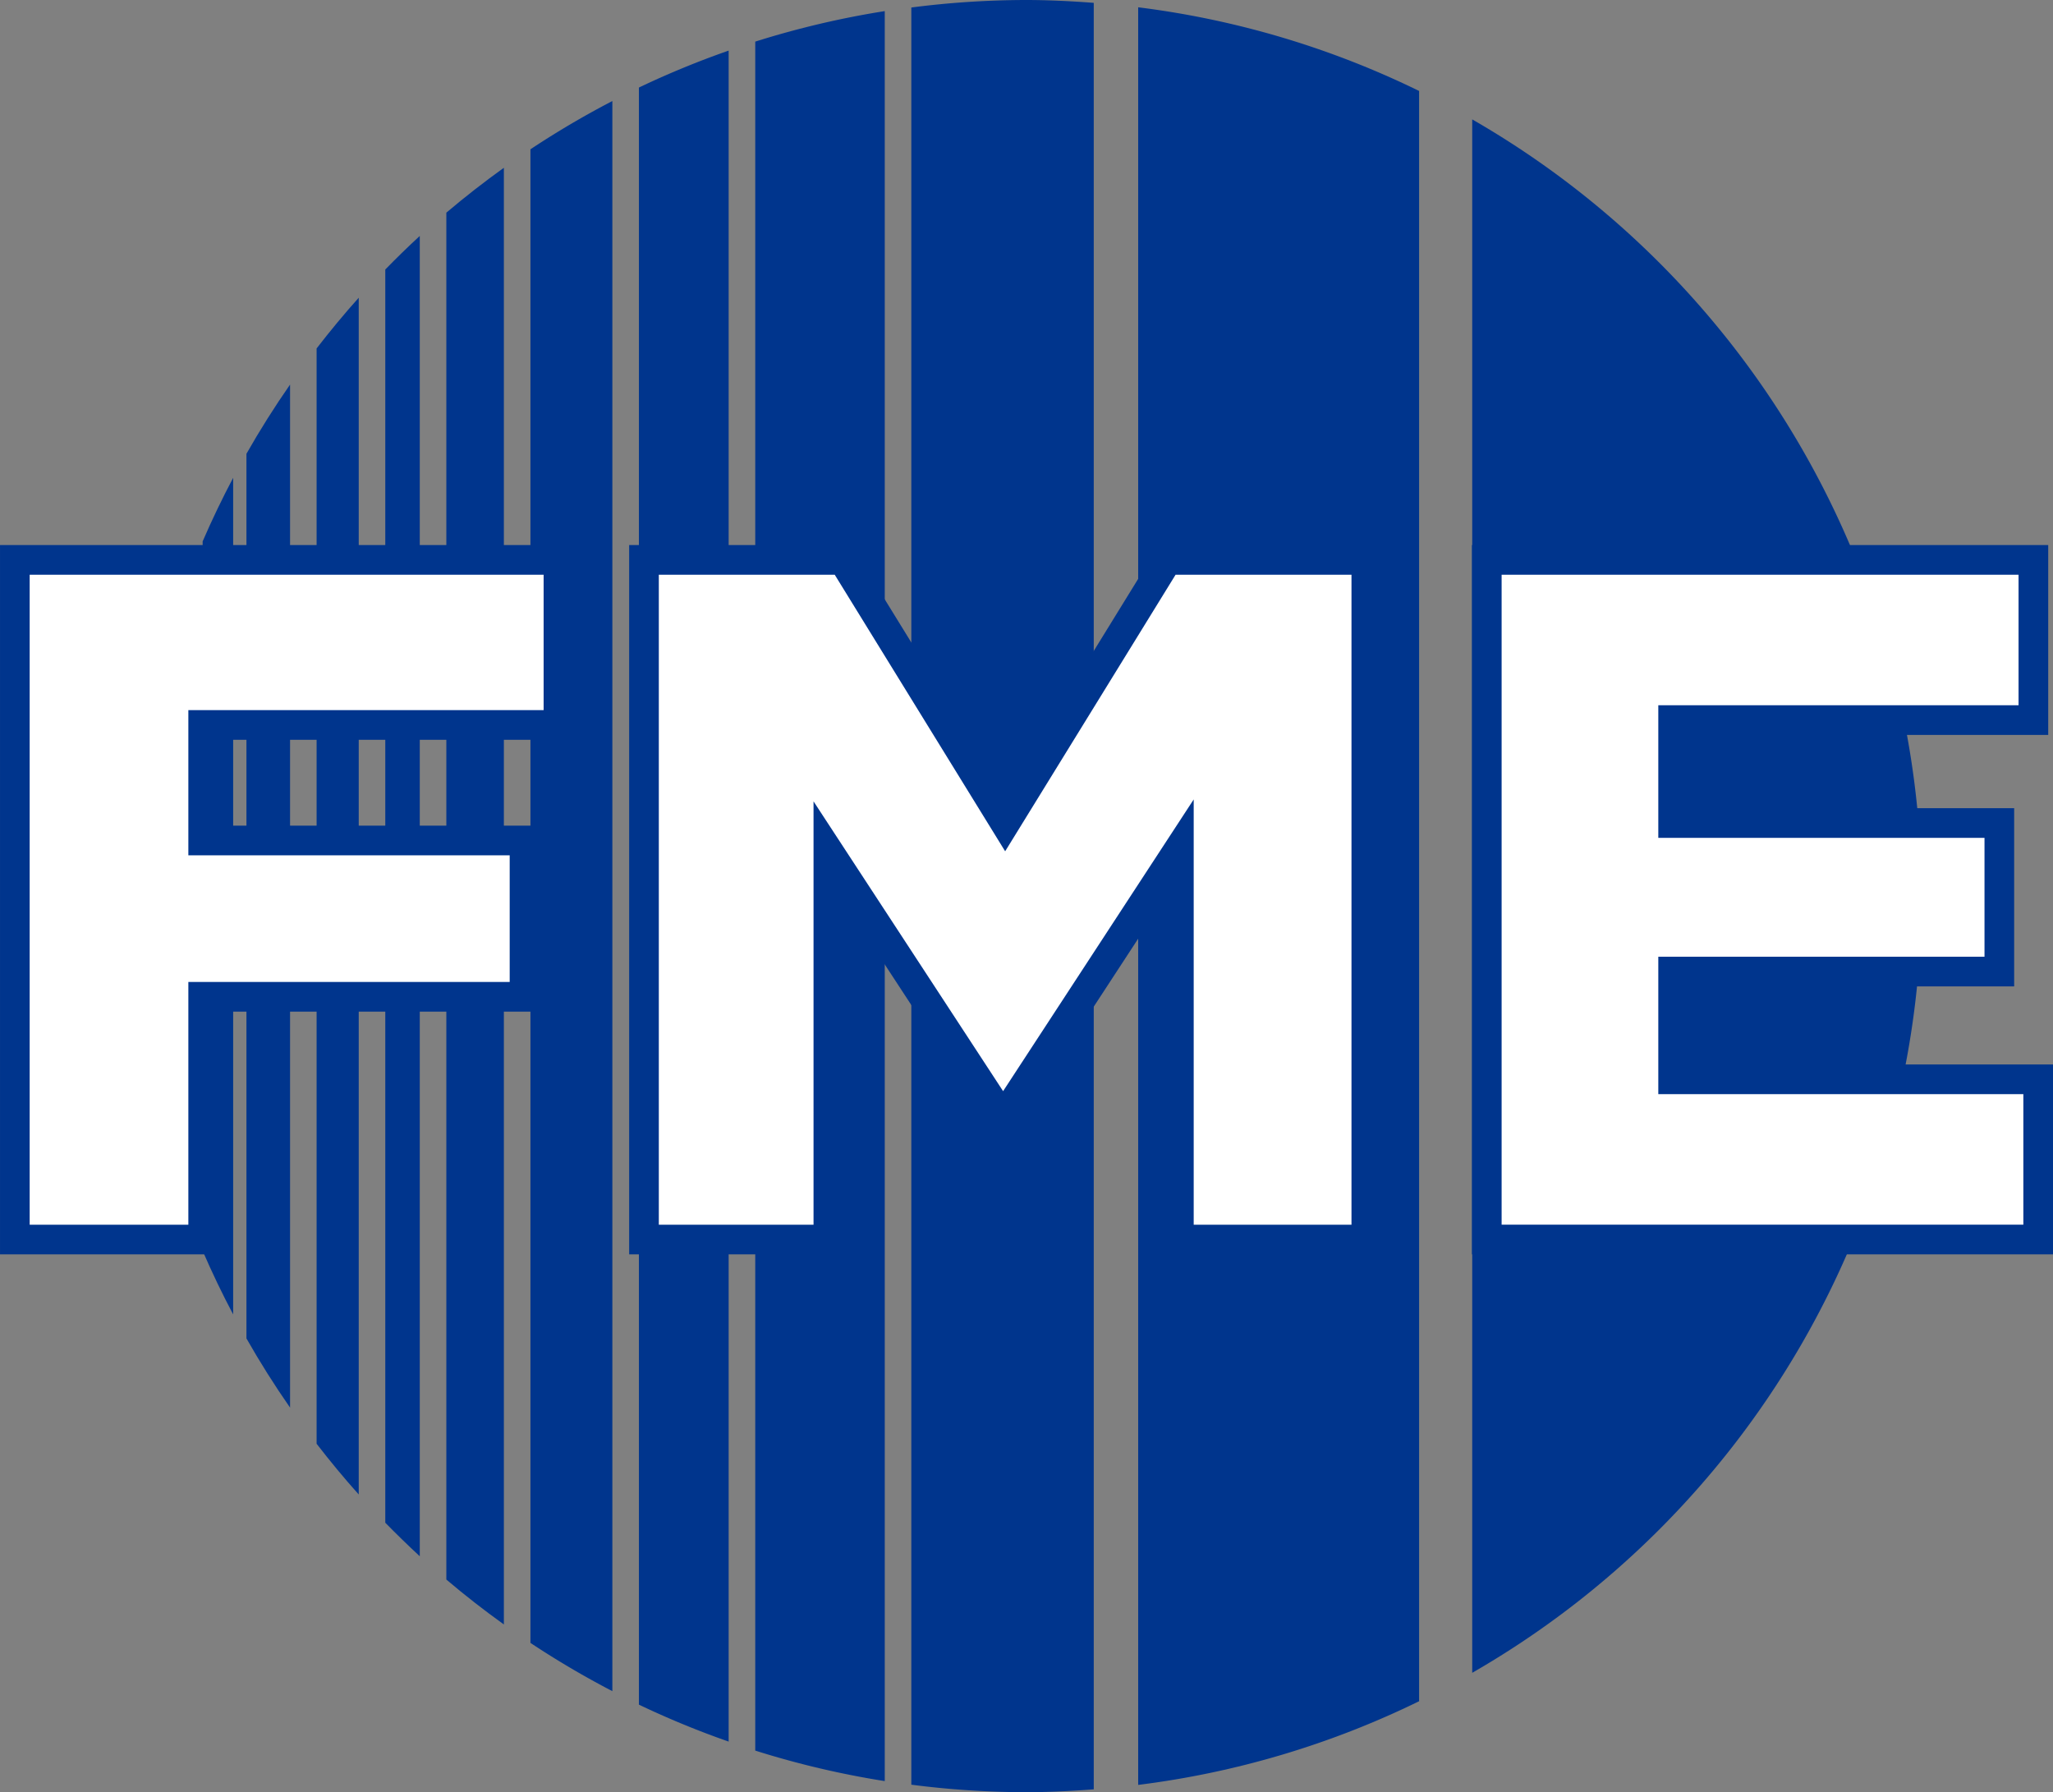 <svg xmlns="http://www.w3.org/2000/svg" width="120.473" height="105.16" viewBox="0 0 120.473 105.16"><rect x="0" y="0" width="120.473" height="105.16" fill="#808080" stroke="none"/><defs><style>.a{fill:#00358d;}.b{fill:#fff;stroke:#00358d;stroke-miterlimit:10;stroke-width:1.741px;}</style></defs><g transform="translate(0.871)"><g transform="translate(6.731)"><path class="a" d="M859.615,129.249q1.632,1.385,3.376,2.634V46.411q-1.742,1.25-3.376,2.633Z" transform="translate(-841.025 -36.566)"/><path class="a" d="M879.944,37.246a52.218,52.218,0,0,0-5.266,2.168V134.3a52.216,52.216,0,0,0,5.266,2.168Z" transform="translate(-844.788 -34.277)"/><path class="a" d="M891.377,34.157a52.247,52.247,0,0,0-7.6,1.79V136.224a52.248,52.248,0,0,0,7.6,1.79Z" transform="translate(-847.06 -33.505)"/><path class="a" d="M913.732,138.163a52.217,52.217,0,0,0,16.485-4.909V38.768a52.217,52.217,0,0,0-16.485-4.909Z" transform="translate(-854.544 -33.431)"/><path class="a" d="M871,41.192a52.21,52.21,0,0,0-4.807,2.831v87.64A52.378,52.378,0,0,0,871,134.494Z" transform="translate(-842.668 -35.263)"/><path class="a" d="M842.342,70.661q-.966,1.825-1.791,3.731v41.626q.823,1.906,1.791,3.731Z" transform="translate(-836.262 -42.624)"/><path class="a" d="M856.863,51.744c-.693.636-1.366,1.295-2.024,1.968v73.535q.987,1.009,2.024,1.968Z" transform="translate(-839.832 -37.899)"/><path class="a" d="M939.862,42.627v91.149a52.568,52.568,0,0,0,0-91.149Z" transform="translate(-861.072 -35.621)"/><path class="a" d="M906.692,33.455c-1.323-.1-2.653-.167-4-.167a53,53,0,0,0-6.705.44v104.28a52.866,52.866,0,0,0,6.705.44c1.347,0,2.678-.067,4-.167Z" transform="translate(-850.111 -33.288)"/><path class="a" d="M836.145,87.85a52.4,52.4,0,0,0,0,23.3Z" transform="translate(-834.834 -46.918)"/><path class="a" d="M851.938,56.575c-.861.959-1.682,1.954-2.472,2.975v64.271c.79,1.021,1.611,2.016,2.472,2.975Z" transform="translate(-838.489 -39.105)"/><path class="a" d="M846.537,63.368q-1.369,1.966-2.559,4.059v51.911q1.189,2.091,2.559,4.058Z" transform="translate(-837.118 -40.802)"/><path class="a" d="M837.62,111.76q.623,2.147,1.419,4.215V78.2q-.8,2.068-1.419,4.216Z" transform="translate(-835.53 -44.508)"/></g><g transform="translate(0 32.852)"><path class="b" d="M825.862,77.08h31.9v9.685H836.914v6.78h18.857v9.173H836.914V116.96H825.862Z" transform="translate(-825.862 -77.08)"/><path class="b" d="M875.075,77.08h11.679l9.515,15.44,9.515-15.44h11.679v39.88h-11v-22.9l-10.2,15.61h-.228l-10.14-15.5V116.96H875.075Z" transform="translate(-838.156 -77.08)"/><path class="b" d="M941,77.08h32.075v9.4H951.935V92.52h19.142v8.716H951.935v6.323h21.422v9.4H941Z" transform="translate(-854.624 -77.08)"/></g></g></svg>